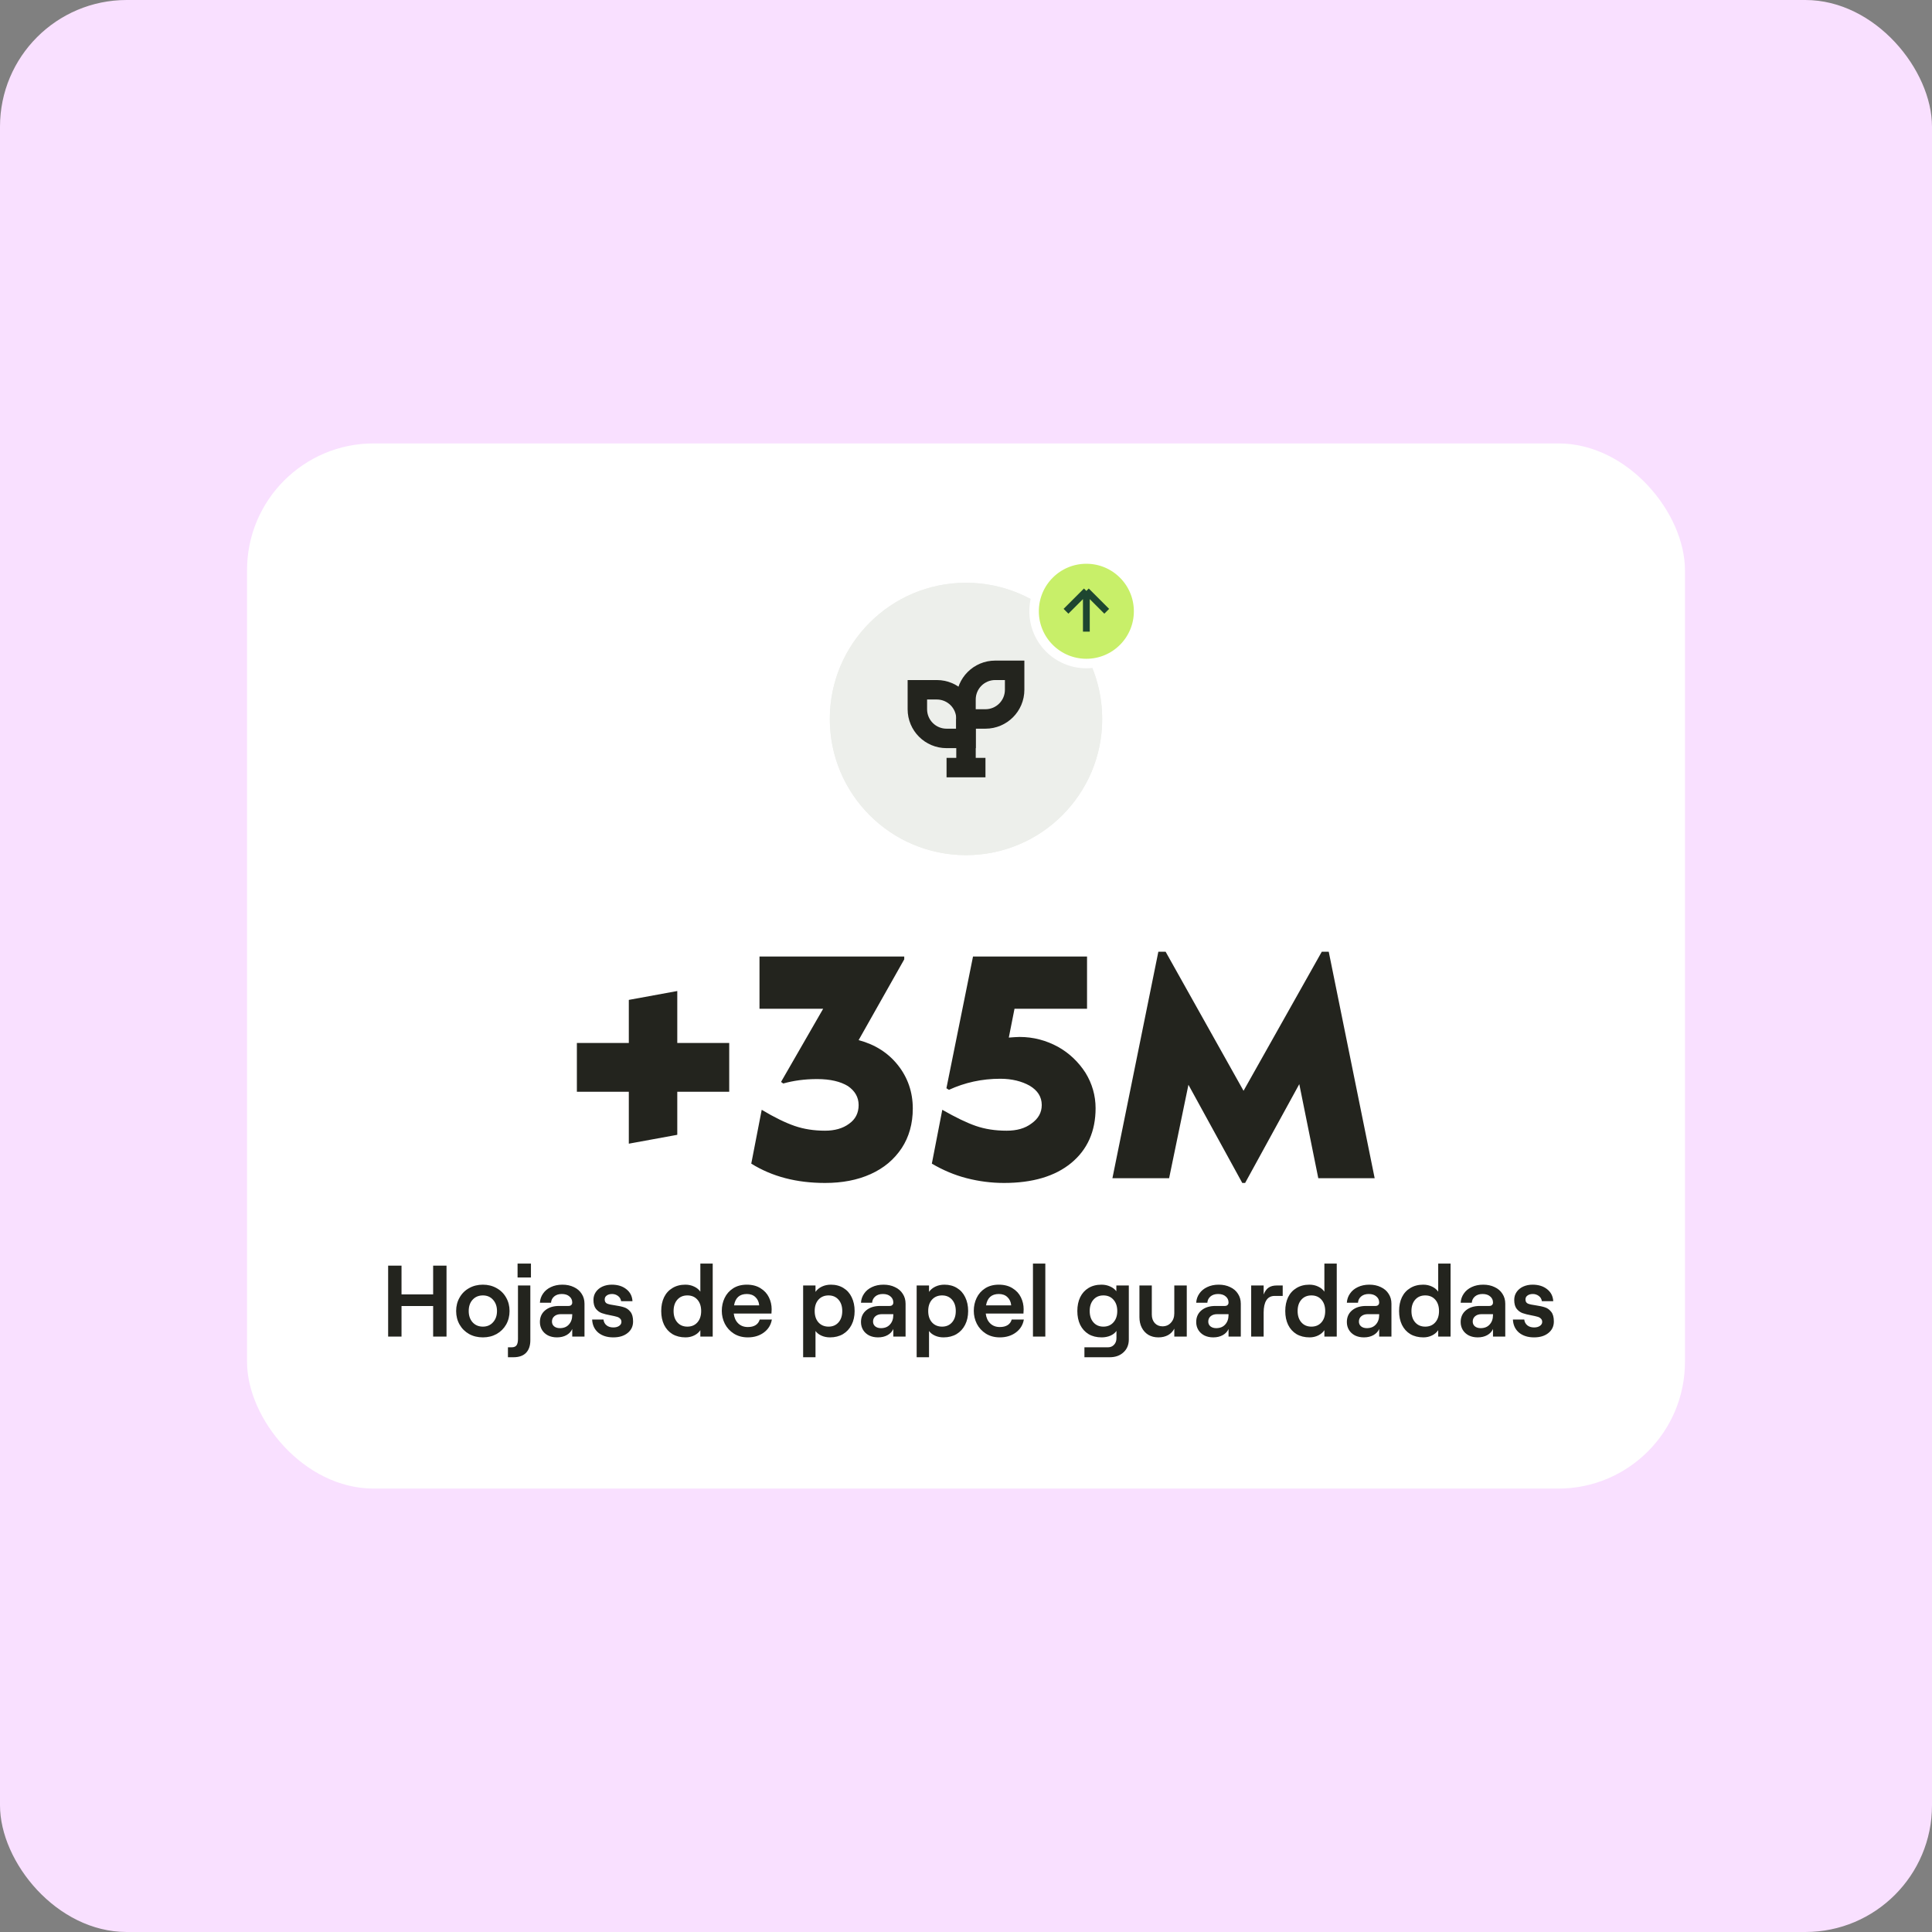 <svg width="305" height="305" viewBox="0 0 305 305" fill="none" xmlns="http://www.w3.org/2000/svg">
<rect x="0" y="0" width="305" height="305" fill="#808080" stroke="none"/>
<rect width="305" height="305" rx="20" fill="#F9E0FF"/>
<rect x="39" y="70" width="227" height="165" rx="20" fill="white"/>
<path d="M106.92 156.45V164.65H115.12V172.35H106.92V179.15L99.27 180.55V172.35H91.07V164.65H99.27V157.85L106.92 156.45ZM135.55 164.2C138.15 164.9 140.2 166.2 141.75 168.15C143.3 170.1 144.1 172.4 144.1 175C144.1 177.4 143.5 179.5 142.35 181.25C141.15 183.05 139.55 184.4 137.45 185.35C135.35 186.3 132.95 186.75 130.25 186.75C125.75 186.75 121.9 185.75 118.6 183.7L120.25 175.2C122.25 176.4 124 177.25 125.45 177.75C126.9 178.25 128.5 178.5 130.25 178.5C131.75 178.5 133.05 178.15 134.05 177.4C135.05 176.7 135.55 175.7 135.55 174.45C135.55 173.2 134.95 172.2 133.85 171.45C132.7 170.75 131.1 170.35 129 170.35C127 170.35 125.25 170.6 123.65 171.05L123.3 170.8L129.95 159.25H119.9V151H142.75V151.45L135.55 164.2ZM167.008 165.25C168.808 166.25 170.258 167.65 171.358 169.35C172.408 171.05 172.958 172.95 172.958 174.95C172.958 178.6 171.658 181.5 169.108 183.6C166.558 185.7 163.008 186.75 158.508 186.75C156.508 186.75 154.558 186.5 152.608 186C150.658 185.5 148.808 184.7 147.108 183.7L148.758 175.2C150.858 176.4 152.608 177.25 154.058 177.75C155.508 178.25 157.108 178.5 158.908 178.5C160.508 178.5 161.808 178.15 162.858 177.35C163.908 176.6 164.458 175.65 164.458 174.45C164.458 173.15 163.808 172.15 162.558 171.4C161.308 170.7 159.758 170.3 157.908 170.3C155.008 170.3 152.308 170.9 149.808 172.05L149.408 171.8L153.608 151H171.608V159.25H160.158L159.258 163.8C159.958 163.75 160.558 163.7 160.958 163.7C163.158 163.7 165.158 164.25 167.008 165.25ZM209.765 150.25L217.015 186H208.115L205.115 171.15L196.565 186.75H196.115L187.615 171.25L184.565 186H175.615L182.865 150.25H184.015L196.315 172.2L208.665 150.25H209.765Z" fill="#23241E"/>
<path d="M68.379 199.8H70.491V211H68.379V206.184H63.387V211H61.275V199.8H63.387V204.344H68.379V199.8ZM76.234 211.128C75.424 211.128 74.698 210.952 74.058 210.6C73.418 210.237 72.917 209.741 72.555 209.112C72.192 208.472 72.01 207.757 72.01 206.968C72.01 206.179 72.192 205.469 72.555 204.84C72.917 204.2 73.418 203.704 74.058 203.352C74.698 202.989 75.424 202.808 76.234 202.808C77.034 202.808 77.754 202.989 78.394 203.352C79.034 203.704 79.536 204.2 79.898 204.84C80.261 205.469 80.442 206.179 80.442 206.968C80.442 207.757 80.261 208.472 79.898 209.112C79.536 209.741 79.034 210.237 78.394 210.6C77.754 210.952 77.034 211.128 76.234 211.128ZM76.234 209.432C76.896 209.432 77.429 209.203 77.835 208.744C78.251 208.285 78.459 207.693 78.459 206.968C78.459 206.243 78.251 205.651 77.835 205.192C77.429 204.733 76.896 204.504 76.234 204.504C75.562 204.504 75.019 204.733 74.603 205.192C74.197 205.64 73.995 206.232 73.995 206.968C73.995 207.693 74.197 208.285 74.603 208.744C75.019 209.203 75.562 209.432 76.234 209.432ZM83.723 202.936V211.576C83.723 212.429 83.499 213.091 83.051 213.56C82.603 214.029 81.936 214.264 81.051 214.264H80.187V212.696H80.763C81.136 212.696 81.397 212.589 81.547 212.376C81.696 212.163 81.771 211.832 81.771 211.384V202.936H83.723ZM83.819 199.48V201.672H81.707V199.48H83.819ZM88.785 202.808C89.468 202.808 90.07 202.936 90.593 203.192C91.126 203.437 91.537 203.789 91.825 204.248C92.124 204.696 92.273 205.219 92.273 205.816V211H90.337V209.8C90.166 210.205 89.862 210.531 89.425 210.776C88.998 211.011 88.497 211.128 87.921 211.128C87.398 211.128 86.929 211.027 86.513 210.824C86.108 210.611 85.793 210.323 85.569 209.96C85.345 209.587 85.233 209.171 85.233 208.712C85.233 207.933 85.51 207.315 86.065 206.856C86.62 206.397 87.35 206.168 88.257 206.168H89.745C89.937 206.168 90.081 206.12 90.177 206.024C90.284 205.928 90.337 205.795 90.337 205.624C90.337 205.229 90.188 204.909 89.889 204.664C89.601 204.408 89.201 204.28 88.689 204.28C88.188 204.28 87.782 204.413 87.473 204.68C87.174 204.947 87.014 205.272 86.993 205.656H85.233C85.265 205.123 85.43 204.643 85.729 204.216C86.028 203.779 86.438 203.437 86.961 203.192C87.494 202.936 88.102 202.808 88.785 202.808ZM88.385 209.672C88.993 209.672 89.468 209.48 89.809 209.096C90.161 208.712 90.337 208.211 90.337 207.592V207.464H88.529C88.113 207.464 87.777 207.571 87.521 207.784C87.265 207.997 87.137 208.28 87.137 208.632C87.137 208.941 87.249 209.192 87.473 209.384C87.708 209.576 88.012 209.672 88.385 209.672ZM96.823 211.128C95.842 211.128 95.047 210.877 94.439 210.376C93.842 209.864 93.522 209.176 93.479 208.312H95.271C95.314 208.696 95.474 209 95.751 209.224C96.029 209.448 96.386 209.56 96.823 209.56C97.197 209.56 97.501 209.48 97.735 209.32C97.981 209.149 98.103 208.941 98.103 208.696C98.103 208.461 98.029 208.28 97.879 208.152C97.741 208.013 97.559 207.917 97.335 207.864C97.122 207.8 96.818 207.731 96.423 207.656C95.847 207.549 95.378 207.432 95.015 207.304C94.653 207.176 94.338 206.947 94.071 206.616C93.815 206.285 93.687 205.816 93.687 205.208C93.687 204.749 93.81 204.339 94.055 203.976C94.311 203.603 94.658 203.315 95.095 203.112C95.543 202.909 96.039 202.808 96.583 202.808C97.522 202.808 98.29 203.048 98.887 203.528C99.485 203.997 99.805 204.627 99.847 205.416H98.055C98.002 205.064 97.837 204.787 97.559 204.584C97.282 204.381 96.973 204.28 96.631 204.28C96.279 204.28 95.997 204.36 95.783 204.52C95.57 204.669 95.463 204.877 95.463 205.144C95.463 205.464 95.591 205.683 95.847 205.8C96.114 205.907 96.53 205.997 97.095 206.072C97.693 206.157 98.178 206.264 98.551 206.392C98.925 206.509 99.25 206.744 99.527 207.096C99.805 207.437 99.943 207.944 99.943 208.616C99.943 209.373 99.655 209.981 99.079 210.44C98.514 210.899 97.762 211.128 96.823 211.128ZM108.226 211.128C107.436 211.128 106.748 210.957 106.162 210.616C105.586 210.264 105.143 209.773 104.834 209.144C104.535 208.515 104.386 207.789 104.386 206.968C104.386 206.147 104.535 205.421 104.834 204.792C105.143 204.163 105.586 203.677 106.162 203.336C106.738 202.984 107.415 202.808 108.194 202.808C108.706 202.808 109.17 202.909 109.586 203.112C110.002 203.304 110.327 203.571 110.562 203.912V199.48H112.514V211H110.562V209.992C110.327 210.344 110.002 210.621 109.586 210.824C109.17 211.027 108.716 211.128 108.226 211.128ZM108.514 209.432C109.175 209.432 109.703 209.208 110.098 208.76C110.492 208.312 110.69 207.715 110.69 206.968C110.69 206.221 110.492 205.624 110.098 205.176C109.703 204.728 109.175 204.504 108.514 204.504C107.852 204.504 107.324 204.728 106.93 205.176C106.535 205.624 106.338 206.221 106.338 206.968C106.338 207.715 106.535 208.312 106.93 208.76C107.324 209.208 107.852 209.432 108.514 209.432ZM121.852 208.312C121.703 209.165 121.281 209.848 120.588 210.36C119.895 210.872 119.052 211.128 118.06 211.128C117.217 211.128 116.481 210.931 115.852 210.536C115.233 210.141 114.759 209.624 114.428 208.984C114.108 208.344 113.948 207.661 113.948 206.936C113.948 206.2 114.097 205.523 114.396 204.904C114.695 204.275 115.143 203.768 115.74 203.384C116.337 203 117.057 202.808 117.9 202.808C118.753 202.808 119.473 202.995 120.06 203.368C120.657 203.731 121.1 204.211 121.388 204.808C121.676 205.395 121.82 206.024 121.82 206.696C121.82 206.931 121.809 207.155 121.788 207.368H115.836C115.911 208.019 116.145 208.536 116.54 208.92C116.935 209.304 117.441 209.496 118.06 209.496C118.561 209.496 118.972 209.395 119.292 209.192C119.612 208.989 119.825 208.696 119.932 208.312H121.852ZM117.9 204.28C116.759 204.28 116.087 204.877 115.884 206.072H119.852C119.809 205.539 119.612 205.107 119.26 204.776C118.919 204.445 118.465 204.28 117.9 204.28ZM128.741 202.936V203.944C128.986 203.592 129.322 203.315 129.749 203.112C130.176 202.909 130.65 202.808 131.173 202.808C131.93 202.808 132.592 202.984 133.157 203.336C133.722 203.677 134.154 204.163 134.453 204.792C134.762 205.421 134.917 206.147 134.917 206.968C134.917 207.789 134.757 208.515 134.437 209.144C134.117 209.773 133.664 210.264 133.077 210.616C132.49 210.957 131.808 211.128 131.029 211.128C130.538 211.128 130.09 211.037 129.685 210.856C129.28 210.675 128.965 210.429 128.741 210.12V214.264H126.789V202.936H128.741ZM130.805 209.432C131.456 209.432 131.978 209.208 132.373 208.76C132.768 208.312 132.965 207.715 132.965 206.968C132.965 206.221 132.768 205.624 132.373 205.176C131.978 204.728 131.456 204.504 130.805 204.504C130.144 204.504 129.61 204.728 129.205 205.176C128.81 205.624 128.613 206.221 128.613 206.968C128.613 207.715 128.81 208.312 129.205 208.76C129.61 209.208 130.144 209.432 130.805 209.432ZM139.473 202.808C140.155 202.808 140.758 202.936 141.281 203.192C141.814 203.437 142.225 203.789 142.513 204.248C142.811 204.696 142.961 205.219 142.961 205.816V211H141.025V209.8C140.854 210.205 140.55 210.531 140.113 210.776C139.686 211.011 139.185 211.128 138.609 211.128C138.086 211.128 137.617 211.027 137.201 210.824C136.795 210.611 136.481 210.323 136.257 209.96C136.033 209.587 135.921 209.171 135.921 208.712C135.921 207.933 136.198 207.315 136.753 206.856C137.307 206.397 138.038 206.168 138.945 206.168H140.433C140.625 206.168 140.769 206.12 140.865 206.024C140.971 205.928 141.025 205.795 141.025 205.624C141.025 205.229 140.875 204.909 140.577 204.664C140.289 204.408 139.889 204.28 139.377 204.28C138.875 204.28 138.47 204.413 138.161 204.68C137.862 204.947 137.702 205.272 137.681 205.656H135.921C135.953 205.123 136.118 204.643 136.417 204.216C136.715 203.779 137.126 203.437 137.649 203.192C138.182 202.936 138.79 202.808 139.473 202.808ZM139.073 209.672C139.681 209.672 140.155 209.48 140.497 209.096C140.849 208.712 141.025 208.211 141.025 207.592V207.464H139.217C138.801 207.464 138.465 207.571 138.209 207.784C137.953 207.997 137.825 208.28 137.825 208.632C137.825 208.941 137.937 209.192 138.161 209.384C138.395 209.576 138.699 209.672 139.073 209.672ZM146.663 202.936V203.944C146.908 203.592 147.244 203.315 147.671 203.112C148.097 202.909 148.572 202.808 149.095 202.808C149.852 202.808 150.513 202.984 151.079 203.336C151.644 203.677 152.076 204.163 152.375 204.792C152.684 205.421 152.839 206.147 152.839 206.968C152.839 207.789 152.679 208.515 152.359 209.144C152.039 209.773 151.585 210.264 150.999 210.616C150.412 210.957 149.729 211.128 148.951 211.128C148.46 211.128 148.012 211.037 147.607 210.856C147.201 210.675 146.887 210.429 146.663 210.12V214.264H144.711V202.936H146.663ZM148.727 209.432C149.377 209.432 149.9 209.208 150.295 208.76C150.689 208.312 150.887 207.715 150.887 206.968C150.887 206.221 150.689 205.624 150.295 205.176C149.9 204.728 149.377 204.504 148.727 204.504C148.065 204.504 147.532 204.728 147.127 205.176C146.732 205.624 146.535 206.221 146.535 206.968C146.535 207.715 146.732 208.312 147.127 208.76C147.532 209.208 148.065 209.432 148.727 209.432ZM161.633 208.312C161.484 209.165 161.063 209.848 160.369 210.36C159.676 210.872 158.833 211.128 157.841 211.128C156.999 211.128 156.263 210.931 155.633 210.536C155.015 210.141 154.54 209.624 154.209 208.984C153.889 208.344 153.729 207.661 153.729 206.936C153.729 206.2 153.879 205.523 154.177 204.904C154.476 204.275 154.924 203.768 155.521 203.384C156.119 203 156.839 202.808 157.681 202.808C158.535 202.808 159.255 202.995 159.841 203.368C160.439 203.731 160.881 204.211 161.169 204.808C161.457 205.395 161.601 206.024 161.601 206.696C161.601 206.931 161.591 207.155 161.569 207.368H155.617C155.692 208.019 155.927 208.536 156.321 208.92C156.716 209.304 157.223 209.496 157.841 209.496C158.343 209.496 158.753 209.395 159.073 209.192C159.393 208.989 159.607 208.696 159.713 208.312H161.633ZM157.681 204.28C156.54 204.28 155.868 204.877 155.665 206.072H159.633C159.591 205.539 159.393 205.107 159.041 204.776C158.7 204.445 158.247 204.28 157.681 204.28ZM163.07 199.48H165.022V211H163.07V199.48ZM178.204 202.936V211.448C178.204 212.291 177.926 212.968 177.372 213.48C176.817 214.003 176.086 214.264 175.18 214.264H171.196V212.696H174.908C175.302 212.696 175.622 212.563 175.868 212.296C176.124 212.029 176.252 211.683 176.252 211.256V210.104C176.049 210.413 175.734 210.664 175.308 210.856C174.881 211.037 174.417 211.128 173.916 211.128C173.116 211.128 172.428 210.957 171.852 210.616C171.276 210.264 170.833 209.773 170.524 209.144C170.225 208.515 170.076 207.789 170.076 206.968C170.076 206.147 170.225 205.421 170.524 204.792C170.833 204.163 171.27 203.677 171.836 203.336C172.412 202.984 173.094 202.808 173.884 202.808C174.385 202.808 174.844 202.904 175.26 203.096C175.676 203.277 176.001 203.528 176.236 203.848V202.936H178.204ZM174.188 209.432C174.849 209.432 175.377 209.208 175.772 208.76C176.177 208.312 176.38 207.715 176.38 206.968C176.38 206.221 176.177 205.624 175.772 205.176C175.377 204.728 174.849 204.504 174.188 204.504C173.537 204.504 173.014 204.728 172.62 205.176C172.225 205.624 172.028 206.221 172.028 206.968C172.028 207.715 172.225 208.312 172.62 208.76C173.014 209.208 173.537 209.432 174.188 209.432ZM185.384 209.752C185.16 210.189 184.83 210.531 184.392 210.776C183.955 211.011 183.448 211.128 182.872 211.128C182.275 211.128 181.747 210.995 181.288 210.728C180.84 210.451 180.494 210.072 180.248 209.592C180.003 209.112 179.88 208.557 179.88 207.928V202.936H181.832V207.512C181.832 208.067 181.987 208.52 182.296 208.872C182.616 209.213 183.022 209.384 183.512 209.384C184.067 209.384 184.515 209.192 184.856 208.808C185.208 208.424 185.384 207.933 185.384 207.336V202.936H187.352V211H185.384V209.752ZM192.394 202.808C193.077 202.808 193.68 202.936 194.202 203.192C194.736 203.437 195.146 203.789 195.434 204.248C195.733 204.696 195.882 205.219 195.882 205.816V211H193.946V209.8C193.776 210.205 193.472 210.531 193.034 210.776C192.608 211.011 192.106 211.128 191.53 211.128C191.008 211.128 190.538 211.027 190.122 210.824C189.717 210.611 189.402 210.323 189.178 209.96C188.954 209.587 188.842 209.171 188.842 208.712C188.842 207.933 189.12 207.315 189.674 206.856C190.229 206.397 190.96 206.168 191.866 206.168H193.354C193.546 206.168 193.69 206.12 193.786 206.024C193.893 205.928 193.946 205.795 193.946 205.624C193.946 205.229 193.797 204.909 193.498 204.664C193.21 204.408 192.81 204.28 192.298 204.28C191.797 204.28 191.392 204.413 191.082 204.68C190.784 204.947 190.624 205.272 190.602 205.656H188.842C188.874 205.123 189.04 204.643 189.338 204.216C189.637 203.779 190.048 203.437 190.57 203.192C191.104 202.936 191.712 202.808 192.394 202.808ZM191.994 209.672C192.602 209.672 193.077 209.48 193.418 209.096C193.77 208.712 193.946 208.211 193.946 207.592V207.464H192.138C191.722 207.464 191.386 207.571 191.13 207.784C190.874 207.997 190.746 208.28 190.746 208.632C190.746 208.941 190.858 209.192 191.082 209.384C191.317 209.576 191.621 209.672 191.994 209.672ZM201.233 204.584C200.635 204.584 200.193 204.819 199.905 205.288C199.627 205.747 199.489 206.381 199.489 207.192V211H197.521V202.936H199.489V204.36C199.691 203.848 199.953 203.485 200.273 203.272C200.603 203.048 201.03 202.936 201.553 202.936H202.497V204.584H201.233ZM206.741 211.128C205.952 211.128 205.264 210.957 204.677 210.616C204.101 210.264 203.658 209.773 203.349 209.144C203.05 208.515 202.901 207.789 202.901 206.968C202.901 206.147 203.05 205.421 203.349 204.792C203.658 204.163 204.101 203.677 204.677 203.336C205.253 202.984 205.93 202.808 206.709 202.808C207.221 202.808 207.685 202.909 208.101 203.112C208.517 203.304 208.842 203.571 209.077 203.912V199.48H211.029V211H209.077V209.992C208.842 210.344 208.517 210.621 208.101 210.824C207.685 211.027 207.232 211.128 206.741 211.128ZM207.029 209.432C207.69 209.432 208.218 209.208 208.613 208.76C209.008 208.312 209.205 207.715 209.205 206.968C209.205 206.221 209.008 205.624 208.613 205.176C208.218 204.728 207.69 204.504 207.029 204.504C206.368 204.504 205.84 204.728 205.445 205.176C205.05 205.624 204.853 206.221 204.853 206.968C204.853 207.715 205.05 208.312 205.445 208.76C205.84 209.208 206.368 209.432 207.029 209.432ZM216.176 202.808C216.858 202.808 217.461 202.936 217.984 203.192C218.517 203.437 218.928 203.789 219.216 204.248C219.514 204.696 219.664 205.219 219.664 205.816V211H217.728V209.8C217.557 210.205 217.253 210.531 216.816 210.776C216.389 211.011 215.888 211.128 215.312 211.128C214.789 211.128 214.32 211.027 213.904 210.824C213.498 210.611 213.184 210.323 212.96 209.96C212.736 209.587 212.624 209.171 212.624 208.712C212.624 207.933 212.901 207.315 213.456 206.856C214.01 206.397 214.741 206.168 215.648 206.168H217.136C217.328 206.168 217.472 206.12 217.568 206.024C217.674 205.928 217.728 205.795 217.728 205.624C217.728 205.229 217.578 204.909 217.28 204.664C216.992 204.408 216.592 204.28 216.08 204.28C215.578 204.28 215.173 204.413 214.864 204.68C214.565 204.947 214.405 205.272 214.384 205.656H212.624C212.656 205.123 212.821 204.643 213.12 204.216C213.418 203.779 213.829 203.437 214.352 203.192C214.885 202.936 215.493 202.808 216.176 202.808ZM215.776 209.672C216.384 209.672 216.858 209.48 217.2 209.096C217.552 208.712 217.728 208.211 217.728 207.592V207.464H215.92C215.504 207.464 215.168 207.571 214.912 207.784C214.656 207.997 214.528 208.28 214.528 208.632C214.528 208.941 214.64 209.192 214.864 209.384C215.098 209.576 215.402 209.672 215.776 209.672ZM224.71 211.128C223.921 211.128 223.233 210.957 222.646 210.616C222.07 210.264 221.627 209.773 221.318 209.144C221.019 208.515 220.87 207.789 220.87 206.968C220.87 206.147 221.019 205.421 221.318 204.792C221.627 204.163 222.07 203.677 222.646 203.336C223.222 202.984 223.899 202.808 224.678 202.808C225.19 202.808 225.654 202.909 226.07 203.112C226.486 203.304 226.811 203.571 227.046 203.912V199.48H228.998V211H227.046V209.992C226.811 210.344 226.486 210.621 226.07 210.824C225.654 211.027 225.201 211.128 224.71 211.128ZM224.998 209.432C225.659 209.432 226.187 209.208 226.582 208.76C226.977 208.312 227.174 207.715 227.174 206.968C227.174 206.221 226.977 205.624 226.582 205.176C226.187 204.728 225.659 204.504 224.998 204.504C224.337 204.504 223.809 204.728 223.414 205.176C223.019 205.624 222.822 206.221 222.822 206.968C222.822 207.715 223.019 208.312 223.414 208.76C223.809 209.208 224.337 209.432 224.998 209.432ZM234.144 202.808C234.827 202.808 235.43 202.936 235.952 203.192C236.486 203.437 236.896 203.789 237.184 204.248C237.483 204.696 237.632 205.219 237.632 205.816V211H235.696V209.8C235.526 210.205 235.222 210.531 234.784 210.776C234.358 211.011 233.856 211.128 233.28 211.128C232.758 211.128 232.288 211.027 231.872 210.824C231.467 210.611 231.152 210.323 230.928 209.96C230.704 209.587 230.592 209.171 230.592 208.712C230.592 207.933 230.87 207.315 231.424 206.856C231.979 206.397 232.71 206.168 233.616 206.168H235.104C235.296 206.168 235.44 206.12 235.536 206.024C235.643 205.928 235.696 205.795 235.696 205.624C235.696 205.229 235.547 204.909 235.248 204.664C234.96 204.408 234.56 204.28 234.048 204.28C233.547 204.28 233.142 204.413 232.832 204.68C232.534 204.947 232.374 205.272 232.352 205.656H230.592C230.624 205.123 230.79 204.643 231.088 204.216C231.387 203.779 231.798 203.437 232.32 203.192C232.854 202.936 233.462 202.808 234.144 202.808ZM233.744 209.672C234.352 209.672 234.827 209.48 235.168 209.096C235.52 208.712 235.696 208.211 235.696 207.592V207.464H233.888C233.472 207.464 233.136 207.571 232.88 207.784C232.624 207.997 232.496 208.28 232.496 208.632C232.496 208.941 232.608 209.192 232.832 209.384C233.067 209.576 233.371 209.672 233.744 209.672ZM242.183 211.128C241.201 211.128 240.407 210.877 239.799 210.376C239.201 209.864 238.881 209.176 238.839 208.312H240.631C240.673 208.696 240.833 209 241.111 209.224C241.388 209.448 241.745 209.56 242.183 209.56C242.556 209.56 242.86 209.48 243.095 209.32C243.34 209.149 243.463 208.941 243.463 208.696C243.463 208.461 243.388 208.28 243.239 208.152C243.1 208.013 242.919 207.917 242.695 207.864C242.481 207.8 242.177 207.731 241.783 207.656C241.207 207.549 240.737 207.432 240.375 207.304C240.012 207.176 239.697 206.947 239.431 206.616C239.175 206.285 239.047 205.816 239.047 205.208C239.047 204.749 239.169 204.339 239.415 203.976C239.671 203.603 240.017 203.315 240.455 203.112C240.903 202.909 241.399 202.808 241.943 202.808C242.881 202.808 243.649 203.048 244.247 203.528C244.844 203.997 245.164 204.627 245.207 205.416H243.415C243.361 205.064 243.196 204.787 242.919 204.584C242.641 204.381 242.332 204.28 241.991 204.28C241.639 204.28 241.356 204.36 241.143 204.52C240.929 204.669 240.823 204.877 240.823 205.144C240.823 205.464 240.951 205.683 241.207 205.8C241.473 205.907 241.889 205.997 242.455 206.072C243.052 206.157 243.537 206.264 243.911 206.392C244.284 206.509 244.609 206.744 244.887 207.096C245.164 207.437 245.303 207.944 245.303 208.616C245.303 209.373 245.015 209.981 244.439 210.44C243.873 210.899 243.121 211.128 242.183 211.128Z" fill="#23241E"/>
<path d="M174 113.5C174 125.374 164.374 135 152.5 135C140.626 135 131 125.374 131 113.5C131 101.626 140.626 92 152.5 92C164.374 92 174 101.626 174 113.5Z" fill="#EDEFEB"/>
<path d="M174 113.5C174 125.374 164.374 135 152.5 135C140.626 135 131 125.374 131 113.5C131 101.626 140.626 92 152.5 92C164.374 92 174 101.626 174 113.5Z" fill="#EDEFEB"/>
<path d="M149.43 119.643H150.965V113.5H154.037V119.643H155.573V122.714H149.43V119.643Z" fill="#23241E"/>
<path d="M158.643 108.893V107.357H157.108C155.411 107.357 154.036 108.732 154.036 110.429V111.964H155.572C157.268 111.964 158.643 110.589 158.643 108.893ZM161.715 108.893C161.715 112.285 158.965 115.036 155.572 115.036H150.965V110.429C150.965 107.036 153.715 104.286 157.108 104.286H161.715V108.893Z" fill="#23241E"/>
<path d="M147.892 110.429L146.357 110.429L146.357 111.965C146.357 113.661 147.732 115.036 149.428 115.036L150.964 115.036L150.964 113.5C150.964 111.804 149.589 110.429 147.892 110.429ZM147.892 107.357C151.285 107.357 154.035 110.108 154.035 113.5L154.035 118.107L149.428 118.107C146.035 118.107 143.285 115.357 143.285 111.965L143.285 107.357L147.892 107.357Z" fill="#23241E"/>
<circle cx="171.5" cy="96.5" r="8.25" fill="#C8EF69" stroke="white" stroke-width="1.5"/>
<path d="M168.286 96.5L171.501 93.286M174.715 96.5L171.501 93.286M171.501 93.286L171.501 99.714" stroke="#1E4630" stroke-width="1.071"/>
</svg>
